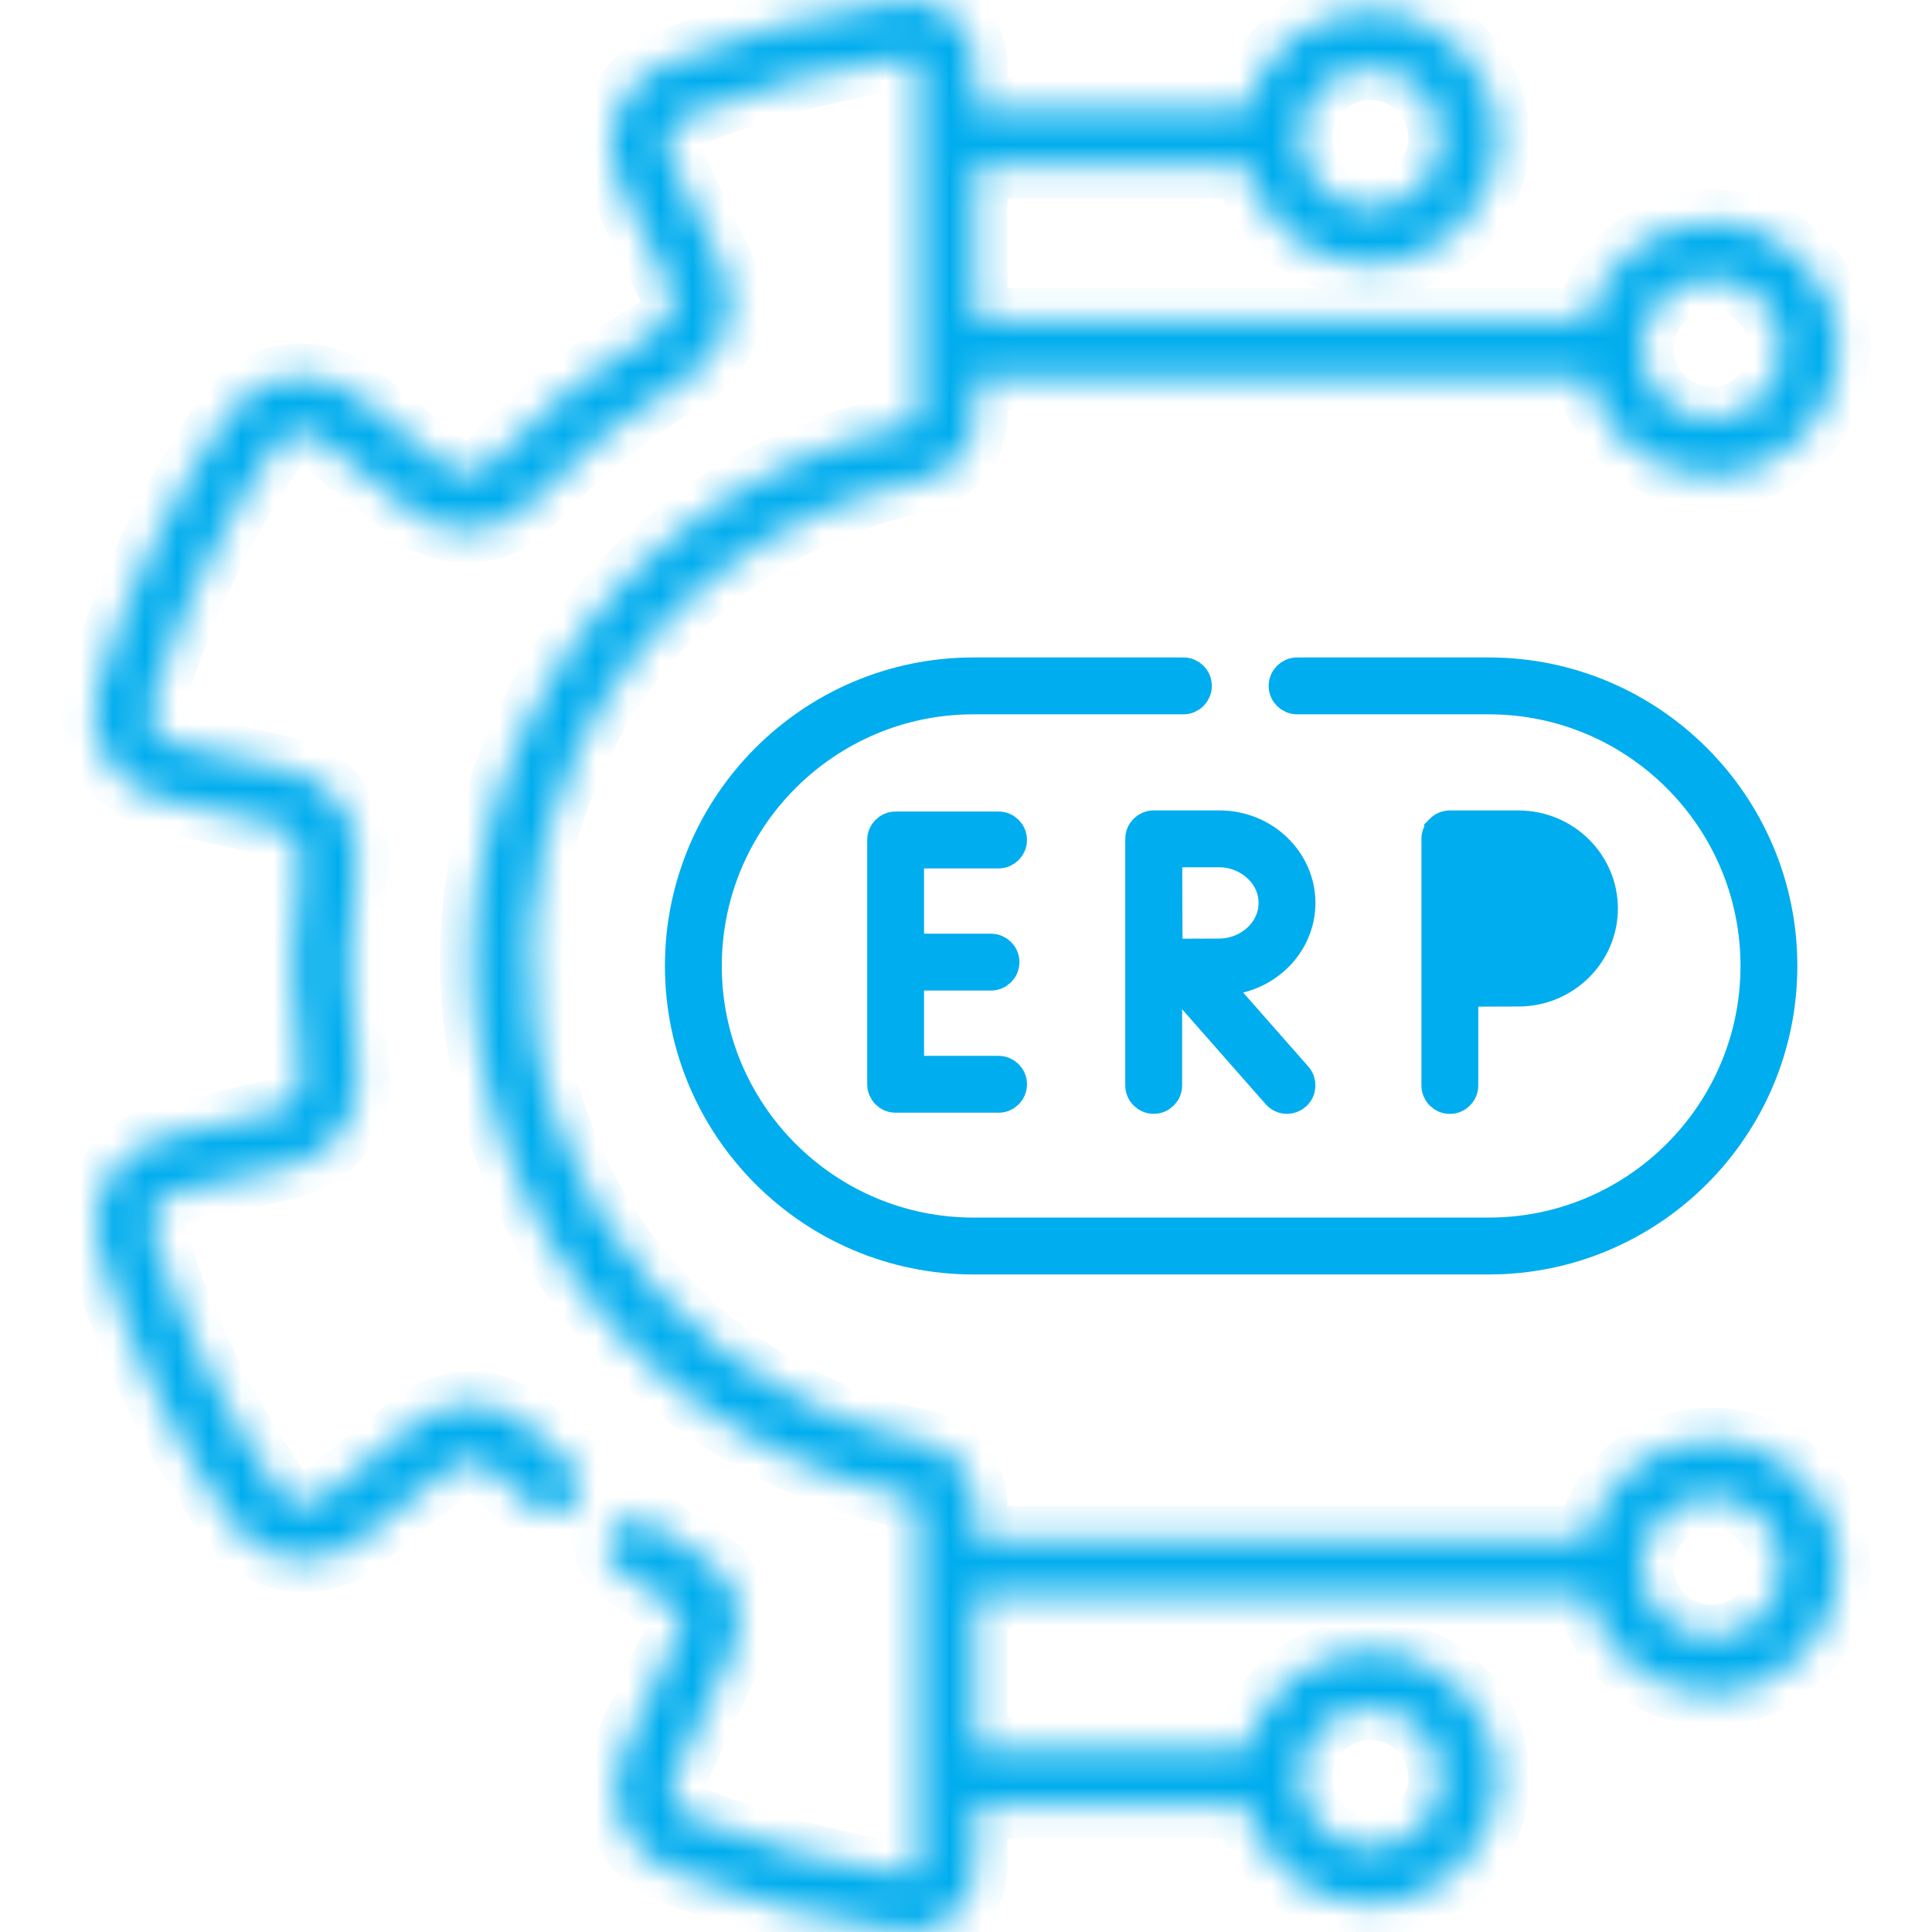<svg xmlns="http://www.w3.org/2000/svg" width="60" height="60" viewBox="0 0 60 60" fill="none"><g clip-path="url(#clip0_15376_291)"><mask id="path-1-inside-1_15376_291" fill="white"><path d="M53.152 44.716C51.281 44.716 49.711 46.026 49.309 47.777H30.285V46.77C30.285 45.808 29.599 44.97 28.653 44.778C27.427 44.528 26.229 44.125 25.092 43.579C21.421 41.818 18.657 38.734 17.306 34.893C15.956 31.053 16.183 26.916 17.944 23.246C20.025 18.907 23.927 15.867 28.65 14.904C29.597 14.71 30.285 13.872 30.285 12.911V11.714H49.309C49.711 13.465 51.281 14.776 53.152 14.776C55.327 14.776 57.096 13.006 57.096 10.832C57.096 8.657 55.327 6.887 53.152 6.887C51.281 6.887 49.711 8.198 49.309 9.949H30.285V5.161H38.714C39.117 6.912 40.686 8.223 42.558 8.223C44.733 8.223 46.502 6.453 46.502 4.279C46.502 2.104 44.733 0.334 42.558 0.334C40.686 0.334 39.117 1.645 38.714 3.396H30.285V2.034C30.285 1.446 30.031 0.887 29.588 0.501C29.147 0.115 28.561 -0.06 27.983 0.018C25.467 0.36 23 1.015 20.652 1.963C19.958 2.243 19.405 2.806 19.135 3.507C18.864 4.212 18.897 5.006 19.226 5.686L20.815 8.963C21.034 9.414 20.87 9.963 20.442 10.212C18.486 11.35 16.717 12.766 15.184 14.422C14.851 14.782 14.282 14.821 13.89 14.511L11.037 12.254C10.446 11.787 9.679 11.584 8.934 11.697C8.186 11.81 7.511 12.234 7.083 12.86C5.294 15.472 3.927 18.334 3.018 21.365C2.801 22.092 2.895 22.883 3.277 23.537C3.657 24.188 4.296 24.656 5.032 24.822L8.58 25.625C9.068 25.735 9.394 26.202 9.323 26.687C8.998 28.921 9.007 31.187 9.35 33.423C9.425 33.913 9.101 34.385 8.613 34.498L5.065 35.32C4.331 35.49 3.694 35.962 3.318 36.614C2.939 37.27 2.849 38.062 3.07 38.787C3.995 41.82 5.378 44.676 7.182 47.276C7.614 47.899 8.292 48.319 9.041 48.428C9.787 48.537 10.552 48.329 11.14 47.858L13.999 45.569C14.389 45.257 14.96 45.295 15.299 45.655C15.626 46.002 16.055 46.395 16.576 46.822C16.953 47.131 17.509 47.076 17.819 46.699C18.128 46.322 18.073 45.766 17.696 45.456C17.233 45.078 16.86 44.737 16.585 44.446C15.62 43.419 13.999 43.307 12.895 44.191L10.037 46.48C9.826 46.648 9.563 46.72 9.295 46.681C9.025 46.642 8.79 46.496 8.633 46.27C6.934 43.82 5.63 41.13 4.759 38.272C4.679 38.009 4.71 37.734 4.847 37.498C4.982 37.264 5.201 37.101 5.464 37.04L9.012 36.218C10.394 35.898 11.309 34.552 11.095 33.156C10.779 31.093 10.771 29.002 11.07 26.942C11.273 25.55 10.35 24.215 8.969 23.902L5.421 23.1C5.157 23.041 4.937 22.879 4.801 22.646C4.663 22.41 4.631 22.135 4.71 21.872C5.565 19.015 6.854 16.319 8.539 13.858C8.694 13.631 8.929 13.484 9.199 13.443C9.466 13.402 9.73 13.472 9.942 13.64L12.795 15.896C13.905 16.774 15.524 16.654 16.48 15.622C17.894 14.095 19.526 12.788 21.33 11.738C22.552 11.027 23.023 9.47 22.404 8.193L20.815 4.915C20.697 4.67 20.685 4.396 20.783 4.141C20.879 3.892 21.068 3.699 21.314 3.6C23.526 2.707 25.85 2.09 28.221 1.768C28.318 1.755 28.386 1.795 28.427 1.831C28.462 1.861 28.519 1.927 28.519 2.033V12.911C28.519 13.039 28.428 13.147 28.297 13.173C23.028 14.248 18.675 17.641 16.352 22.482C14.387 26.578 14.134 31.193 15.641 35.479C17.147 39.764 20.233 43.206 24.328 45.171C25.596 45.78 26.933 46.23 28.301 46.508C28.429 46.534 28.519 46.642 28.519 46.77V57.967C28.519 58.073 28.462 58.139 28.427 58.169C28.387 58.205 28.318 58.245 28.222 58.232C25.915 57.924 23.641 57.326 21.463 56.453C21.216 56.354 21.026 56.163 20.929 55.913C20.831 55.66 20.841 55.386 20.958 55.141C20.959 55.137 20.961 55.133 20.963 55.13L22.753 51.253C23.218 50.244 22.863 49.034 21.925 48.438C21.331 48.06 20.754 47.68 20.211 47.31C19.808 47.035 19.259 47.139 18.984 47.542C18.709 47.944 18.813 48.494 19.216 48.768C19.775 49.15 20.368 49.54 20.977 49.927C21.172 50.051 21.246 50.303 21.15 50.513L19.362 54.385C19.04 55.063 19.011 55.854 19.284 56.554C19.556 57.253 20.111 57.814 20.806 58.092C23.12 59.02 25.537 59.656 27.989 59.982C28.078 59.994 28.167 60 28.256 60C28.744 60 29.219 59.824 29.59 59.498C30.032 59.111 30.285 58.553 30.285 57.967V56.096H38.715C39.117 57.847 40.687 59.157 42.558 59.157C44.733 59.157 46.502 57.388 46.502 55.213C46.502 53.038 44.733 51.269 42.558 51.269C40.687 51.269 39.117 52.579 38.715 54.33H30.285V49.543H49.309C49.711 51.294 51.281 52.604 53.152 52.604C55.327 52.604 57.096 50.835 57.096 48.66C57.096 46.485 55.327 44.716 53.152 44.716ZM53.152 8.653C54.353 8.653 55.33 9.63 55.33 10.831C55.33 12.033 54.353 13.01 53.152 13.01C51.951 13.01 50.974 12.033 50.974 10.831C50.974 9.63 51.951 8.653 53.152 8.653ZM42.558 2.1C43.759 2.1 44.736 3.077 44.736 4.279C44.736 5.48 43.759 6.457 42.558 6.457C41.356 6.457 40.379 5.48 40.379 4.279C40.379 3.077 41.356 2.1 42.558 2.1ZM42.558 53.035C43.759 53.035 44.736 54.012 44.736 55.213C44.736 56.414 43.759 57.391 42.558 57.391C41.356 57.391 40.379 56.414 40.379 55.213C40.379 54.012 41.356 53.035 42.558 53.035ZM53.152 50.838C51.951 50.838 50.974 49.861 50.974 48.66C50.974 47.459 51.951 46.482 53.152 46.482C54.353 46.482 55.33 47.459 55.33 48.66C55.33 49.861 54.353 50.838 53.152 50.838Z"></path></mask><path d="M53.152 44.716C51.281 44.716 49.711 46.026 49.309 47.777H30.285V46.77C30.285 45.808 29.599 44.97 28.653 44.778C27.427 44.528 26.229 44.125 25.092 43.579C21.421 41.818 18.657 38.734 17.306 34.893C15.956 31.053 16.183 26.916 17.944 23.246C20.025 18.907 23.927 15.867 28.65 14.904C29.597 14.71 30.285 13.872 30.285 12.911V11.714H49.309C49.711 13.465 51.281 14.776 53.152 14.776C55.327 14.776 57.096 13.006 57.096 10.832C57.096 8.657 55.327 6.887 53.152 6.887C51.281 6.887 49.711 8.198 49.309 9.949H30.285V5.161H38.714C39.117 6.912 40.686 8.223 42.558 8.223C44.733 8.223 46.502 6.453 46.502 4.279C46.502 2.104 44.733 0.334 42.558 0.334C40.686 0.334 39.117 1.645 38.714 3.396H30.285V2.034C30.285 1.446 30.031 0.887 29.588 0.501C29.147 0.115 28.561 -0.06 27.983 0.018C25.467 0.36 23 1.015 20.652 1.963C19.958 2.243 19.405 2.806 19.135 3.507C18.864 4.212 18.897 5.006 19.226 5.686L20.815 8.963C21.034 9.414 20.87 9.963 20.442 10.212C18.486 11.35 16.717 12.766 15.184 14.422C14.851 14.782 14.282 14.821 13.89 14.511L11.037 12.254C10.446 11.787 9.679 11.584 8.934 11.697C8.186 11.81 7.511 12.234 7.083 12.86C5.294 15.472 3.927 18.334 3.018 21.365C2.801 22.092 2.895 22.883 3.277 23.537C3.657 24.188 4.296 24.656 5.032 24.822L8.58 25.625C9.068 25.735 9.394 26.202 9.323 26.687C8.998 28.921 9.007 31.187 9.35 33.423C9.425 33.913 9.101 34.385 8.613 34.498L5.065 35.32C4.331 35.49 3.694 35.962 3.318 36.614C2.939 37.27 2.849 38.062 3.07 38.787C3.995 41.82 5.378 44.676 7.182 47.276C7.614 47.899 8.292 48.319 9.041 48.428C9.787 48.537 10.552 48.329 11.14 47.858L13.999 45.569C14.389 45.257 14.96 45.295 15.299 45.655C15.626 46.002 16.055 46.395 16.576 46.822C16.953 47.131 17.509 47.076 17.819 46.699C18.128 46.322 18.073 45.766 17.696 45.456C17.233 45.078 16.86 44.737 16.585 44.446C15.62 43.419 13.999 43.307 12.895 44.191L10.037 46.48C9.826 46.648 9.563 46.72 9.295 46.681C9.025 46.642 8.79 46.496 8.633 46.27C6.934 43.82 5.63 41.13 4.759 38.272C4.679 38.009 4.71 37.734 4.847 37.498C4.982 37.264 5.201 37.101 5.464 37.04L9.012 36.218C10.394 35.898 11.309 34.552 11.095 33.156C10.779 31.093 10.771 29.002 11.07 26.942C11.273 25.55 10.35 24.215 8.969 23.902L5.421 23.1C5.157 23.041 4.937 22.879 4.801 22.646C4.663 22.41 4.631 22.135 4.71 21.872C5.565 19.015 6.854 16.319 8.539 13.858C8.694 13.631 8.929 13.484 9.199 13.443C9.466 13.402 9.73 13.472 9.942 13.64L12.795 15.896C13.905 16.774 15.524 16.654 16.48 15.622C17.894 14.095 19.526 12.788 21.33 11.738C22.552 11.027 23.023 9.47 22.404 8.193L20.815 4.915C20.697 4.67 20.685 4.396 20.783 4.141C20.879 3.892 21.068 3.699 21.314 3.6C23.526 2.707 25.85 2.09 28.221 1.768C28.318 1.755 28.386 1.795 28.427 1.831C28.462 1.861 28.519 1.927 28.519 2.033V12.911C28.519 13.039 28.428 13.147 28.297 13.173C23.028 14.248 18.675 17.641 16.352 22.482C14.387 26.578 14.134 31.193 15.641 35.479C17.147 39.764 20.233 43.206 24.328 45.171C25.596 45.78 26.933 46.23 28.301 46.508C28.429 46.534 28.519 46.642 28.519 46.77V57.967C28.519 58.073 28.462 58.139 28.427 58.169C28.387 58.205 28.318 58.245 28.222 58.232C25.915 57.924 23.641 57.326 21.463 56.453C21.216 56.354 21.026 56.163 20.929 55.913C20.831 55.66 20.841 55.386 20.958 55.141C20.959 55.137 20.961 55.133 20.963 55.13L22.753 51.253C23.218 50.244 22.863 49.034 21.925 48.438C21.331 48.06 20.754 47.68 20.211 47.31C19.808 47.035 19.259 47.139 18.984 47.542C18.709 47.944 18.813 48.494 19.216 48.768C19.775 49.15 20.368 49.54 20.977 49.927C21.172 50.051 21.246 50.303 21.15 50.513L19.362 54.385C19.04 55.063 19.011 55.854 19.284 56.554C19.556 57.253 20.111 57.814 20.806 58.092C23.12 59.02 25.537 59.656 27.989 59.982C28.078 59.994 28.167 60 28.256 60C28.744 60 29.219 59.824 29.59 59.498C30.032 59.111 30.285 58.553 30.285 57.967V56.096H38.715C39.117 57.847 40.687 59.157 42.558 59.157C44.733 59.157 46.502 57.388 46.502 55.213C46.502 53.038 44.733 51.269 42.558 51.269C40.687 51.269 39.117 52.579 38.715 54.33H30.285V49.543H49.309C49.711 51.294 51.281 52.604 53.152 52.604C55.327 52.604 57.096 50.835 57.096 48.66C57.096 46.485 55.327 44.716 53.152 44.716ZM53.152 8.653C54.353 8.653 55.33 9.63 55.33 10.831C55.33 12.033 54.353 13.01 53.152 13.01C51.951 13.01 50.974 12.033 50.974 10.831C50.974 9.63 51.951 8.653 53.152 8.653ZM42.558 2.1C43.759 2.1 44.736 3.077 44.736 4.279C44.736 5.48 43.759 6.457 42.558 6.457C41.356 6.457 40.379 5.48 40.379 4.279C40.379 3.077 41.356 2.1 42.558 2.1ZM42.558 53.035C43.759 53.035 44.736 54.012 44.736 55.213C44.736 56.414 43.759 57.391 42.558 57.391C41.356 57.391 40.379 56.414 40.379 55.213C40.379 54.012 41.356 53.035 42.558 53.035ZM53.152 50.838C51.951 50.838 50.974 49.861 50.974 48.66C50.974 47.459 51.951 46.482 53.152 46.482C54.353 46.482 55.33 47.459 55.33 48.66C55.33 49.861 54.353 50.838 53.152 50.838Z" fill="#00ADEE" stroke="#00ADEE" stroke-width="2" mask="url(#path-1-inside-1_15376_291)"></path><path d="M28.197 32.791V33.291H28.697H31.012C31.223 33.291 31.394 33.462 31.394 33.673C31.394 33.885 31.223 34.056 31.012 34.056H27.814C27.603 34.056 27.432 33.885 27.432 33.673V26.086C27.432 25.875 27.603 25.703 27.814 25.703H31.012C31.223 25.703 31.394 25.875 31.394 26.086C31.394 26.294 31.228 26.464 31.021 26.469H31.012H28.697H28.197V26.969V28.997V29.497H28.697H30.776C30.987 29.497 31.159 29.668 31.159 29.88C31.159 30.091 30.987 30.262 30.776 30.262H28.697H28.197V30.762V32.791Z" fill="#00ADEE" stroke="#00ADEE"></path><path d="M37.087 31.013L36.212 30.019V31.344V33.708C36.212 33.92 36.041 34.091 35.829 34.091C35.618 34.091 35.446 33.92 35.446 33.708V26.051C35.446 25.839 35.618 25.668 35.829 25.668H35.829H35.829H35.829H35.829H35.829H35.829H35.829H35.829H35.829H35.829H35.829H35.829H35.829H35.829H35.829H35.829H35.829H35.829H35.829H35.829H35.829H35.829H35.829H35.829H35.829H35.829H35.829H35.829H35.829H35.829H35.829H35.829H35.829H35.829H35.829H35.829H35.829H35.829H35.829H35.829H35.829H35.829H35.829H35.829H35.829H35.829H35.829H35.829H35.829H35.829H35.829H35.829H35.829H35.829H35.829H35.829H35.829H35.829H35.829H35.829H35.829H35.829H35.829H35.829H35.829H35.829H35.829H35.829H35.829H35.829H35.829H35.829H35.829H35.829H35.829H35.829H35.829H35.829H35.829H35.829H35.829H35.829H35.829H35.829H35.829H35.829H35.829H35.829H35.829H35.829H35.829H35.829H35.829H35.829H35.829H35.829H35.829H35.829H35.829H35.829H35.829H35.829H35.829H35.829H35.829H35.829H35.829H35.829H35.829H35.829H35.829H35.829H35.829H35.829H35.829H35.829H35.829H35.829H35.829H35.829H35.829H35.829H35.829H35.829H35.829H35.829H35.829H35.829H35.829H35.829H35.829H35.829H35.83H35.83H35.83H35.83H35.83H35.83H35.83H35.83H35.83H35.83H35.83H35.83H35.83H35.83H35.83H35.83H35.83H35.83H35.83H35.83H35.83H35.83H35.83H35.83H35.83H35.83H35.83H35.83H35.83H35.83H35.83H35.83H35.83H35.83H35.83H35.83H35.83H35.83H35.83H35.83H35.83H35.83H35.83H35.83H35.83H35.83H35.83H35.83H35.83H35.83H35.83H35.83H35.83H35.83H35.83H35.83H35.83H35.83H35.83H35.83H35.83H35.83H35.83H35.83H35.83H35.83H35.83H35.83H35.83H35.83H35.83H35.83H35.83H35.83H35.83H35.83H35.83H35.83H35.83H35.83H35.83H35.83H35.83H35.83H35.83H35.83H35.83H35.83H35.83H35.83H35.83H35.83H35.83H35.83H35.83H35.83H35.83H35.83H35.83H35.83H35.83H35.83H35.83H35.83H35.83H35.83H35.83H35.83H35.83H35.83H35.83H35.83H35.83H35.83H35.83H35.83H35.83H35.83H35.83H35.83H35.83H35.83H35.83H35.83H35.83H35.83H35.83H35.83H35.83H35.83H35.83H35.83H35.83H35.83H35.83H35.83H35.83H35.83H35.83H35.83H35.83H35.83H35.83H35.83H35.83H35.83H35.83H35.83H35.83H35.83H35.83H35.83H35.83H35.83H35.83H35.83H35.83H35.83H35.83H35.83H35.83H35.83H35.83H35.83H35.83H35.83H35.83H35.83H35.83H35.83H35.83H35.83H35.83H35.83H35.83H35.83H35.83H35.83H35.83H35.83H35.83H35.83H35.83H35.83H35.83H35.83H35.83H35.83H35.83H35.83H35.83H35.83H35.83H35.83H35.83H35.83H35.83H35.83H35.83H35.83H35.83H35.83H35.83H35.83H35.83H35.83H35.83H35.83H35.83H35.83H35.83H35.83H35.83H35.83H35.83H35.83H35.83H35.83H35.83H35.83H35.83H35.83H35.83H35.83H35.83H35.83H35.83H35.83H35.83H35.83H35.83H35.83H35.83H35.83H35.83H35.83H35.83H35.83H35.83H35.83H35.83H35.83H35.83H35.83H35.83H35.83H35.83H35.83H35.83H35.83H35.83H35.83H35.83H35.83H35.83H35.83H35.83H35.83H35.83H35.83H35.83H35.83H35.83H35.83H35.83H35.83H35.83H35.83H35.83H35.83H35.83H35.83H35.83H35.83H35.83H35.83H35.83H35.83H35.83H35.83H35.83H35.83H35.83H35.83H35.83H35.83H35.83H35.83H35.83H35.83H35.83H35.83H35.83H35.83H35.83H35.83H35.83H35.83H35.83H35.83H35.83H35.83H35.83H35.83H35.83H35.83H35.83H35.83H35.83H35.83H35.83H35.83H35.83H35.83H35.83H35.83H35.83H35.83H35.83H35.83H35.83H35.83H35.83H35.83H35.83H35.83H35.83H35.83H35.83H35.83H35.83H35.83H35.83H35.83H35.83H35.83H35.83H35.83H35.83H35.83H35.83H35.83H35.83H35.83H35.83H35.83H35.83H35.83H35.83H35.83H35.83H35.83H35.83H35.83H35.83H35.83H35.83H35.83H35.83H35.83H35.83H35.83H35.83H35.83H35.83H35.83H35.83H35.83H35.83H35.83H35.83H35.83H35.83H35.83H35.83H35.83H35.83H35.83H35.83H35.83H35.83H35.83H35.83H35.83H35.83H35.83H35.83H35.83H35.83H35.83H35.83H35.83H35.83H35.83H35.83H35.83H35.83H35.83H35.83H35.83H35.83H35.83H35.83H35.83H35.83H35.83H35.83H35.83H35.83H35.83H35.83H35.83H35.83H35.83H35.83H35.83H35.83H35.83H35.83H35.83H35.83H35.83H35.83H35.83H35.83H35.83H35.83H35.83H35.83H35.83H35.83H35.83H35.83H35.83H35.83H35.831H35.831H35.831H35.831H35.831H35.831H35.831H35.831H35.831H35.831H35.831H35.831H35.831H35.831H35.831H35.831H35.831H35.831H35.831H35.831H35.831H35.831H35.831H35.831H35.831H35.831H35.831H35.831H35.831H35.831H35.831H35.831H35.831H35.831H35.831H35.831H35.831H35.831H35.831H35.831H35.831H35.831H35.831H35.831H35.831H35.831H35.831H35.831H35.831H35.831H35.831H35.831H35.831H35.831H35.831H35.831H35.831H35.831H35.831H35.831H35.831H35.831H35.831H35.831H35.831H35.831H35.831H35.831H35.831H35.831H35.831H35.831H35.831H35.831H35.831H35.831H35.831H35.831H35.831H35.831H35.831H35.831H35.831H35.831H35.831H35.831H35.831H35.831H35.831H35.831H35.831H35.831H35.831H35.831H35.831H35.831H35.831H35.831H35.831H35.831H35.831H35.831H35.831H35.831H35.831H35.831H35.831H35.831H35.831H35.831H35.831H35.831H35.831H35.831H35.831H35.831H35.831H35.831H35.831H35.831H35.831H35.831H35.831H35.831H35.831H35.831H35.831H35.831H35.831H35.831H35.831H35.831H35.831H35.831H35.831H35.831H35.831H35.831H35.831H35.831H35.831H35.831H35.831H35.831H35.831H35.831H35.831H35.831H35.831H35.831H35.831H35.831H35.831H35.831H35.831H35.831H35.831H35.831H35.831H35.831H35.831H35.831H35.831H35.831H35.831H35.831H35.831H35.831H35.831H35.831H35.831H35.831H35.831H35.831H35.831H35.831H35.831H35.831H35.831H35.831H35.831H35.831H35.831H35.831H35.831H35.831H35.831H35.831H35.831H35.831H35.831H35.831H35.831H35.831H35.831H35.831H35.831H35.831H35.831H35.831H35.831H35.831H35.831H35.831H35.831H35.831H35.831H35.831H35.831H35.831H35.831H35.831H35.831H35.831H35.831H35.831H35.831H35.831H35.831H35.831H35.831H35.831H35.831H35.831H35.831H35.831H35.831H35.831H35.831H35.831H35.831H35.831H35.831H35.831H35.831H35.831H35.831H35.831H35.831H35.831H35.831H35.831H35.831H35.831H35.831H35.831H35.831H35.831H35.831H35.831H35.831H35.831H35.831H35.831H35.831H35.831H35.831H35.831H35.831H35.831H35.831H35.831H35.831H35.831H35.831H35.831H35.831H35.831H35.831H35.831H35.831H35.831H35.831H35.831H35.831H35.831H35.831H35.831H35.831H35.831H35.831H35.831H35.831H35.831H35.831H35.831H35.831H35.831H35.831H35.831H35.831H35.831H35.831H35.831H35.831H35.831H35.831H35.831H35.831H35.831H35.831H35.831H35.831H35.831H35.831H35.831H35.831H35.831H35.831H35.831H35.831H35.831H35.831H35.831H35.831H35.831H35.831H35.831H35.831H35.831H35.831H35.831H35.831H35.831H35.831H35.831H35.831H35.831H35.831H35.831H35.831H35.831H35.831H35.831H35.831H35.831H35.831H35.831H35.831H35.831H35.831H35.831H35.831H35.831H35.831H35.831H35.831H35.831H35.831H35.831H35.831H35.831H35.831H35.831H35.831H35.831H35.831H35.831H35.831H35.831H35.831H35.831H35.831H35.831H35.831H35.831H35.831H35.831H35.831H35.831H35.831H35.831H35.831H35.831H35.831H35.831H35.831H35.831H35.831H35.831H35.831H35.831H35.831H35.831H35.831H35.831H35.831H35.831H35.831H35.831H35.831H35.831H35.831H35.831H35.831H35.831H35.831H35.831H35.831H35.831H35.831H35.831H35.831H35.831H35.831H35.831H35.831H35.831H35.831H35.831H35.831H35.831H35.831H35.831H35.831H35.831H35.831H35.831H35.831H35.831H35.831H35.831H35.831H35.831H35.831H35.831H35.831H35.831H35.831H35.831H35.831H35.831H35.831H35.831H35.831H35.831H35.831H35.831H35.831H35.831H35.831H35.831H35.831H35.831H35.831H35.831H35.831H35.831H35.831H35.831H35.831H35.831H35.831H35.831H35.831H35.831H35.831H37.867C39.255 25.668 40.352 26.751 40.352 28.041C40.352 29.131 39.571 30.072 38.487 30.339L37.687 30.536L38.232 31.154L40.257 33.455C40.396 33.614 40.381 33.856 40.222 33.995C40.149 34.06 40.06 34.091 39.969 34.091C39.862 34.091 39.757 34.047 39.682 33.961L39.682 33.961L37.087 31.013ZM36.224 29.155L36.226 29.655L36.726 29.652C37.142 29.65 37.602 29.648 37.866 29.648C38.757 29.648 39.586 28.962 39.586 28.041C39.586 27.12 38.757 26.434 37.867 26.434H36.717H36.216L36.217 26.935C36.218 27.361 36.219 27.824 36.219 28.041C36.219 28.299 36.221 28.748 36.224 29.155Z" fill="#00ADEE" stroke="#00ADEE"></path><path d="M45.409 30.765L45.907 30.762C46.354 30.76 46.868 30.758 47.158 30.758C48.59 30.758 49.745 29.61 49.745 28.214C49.745 26.818 48.59 25.67 47.158 25.67H45.026C44.925 25.67 44.827 25.71 44.755 25.782L45.409 30.765ZM45.409 30.765V31.262M45.409 30.765V31.262M45.409 31.262V33.71C45.409 33.922 45.238 34.093 45.026 34.093C44.815 34.093 44.644 33.922 44.644 33.71V26.056H44.644M45.409 31.262L44.644 26.056M44.644 26.056L44.644 26.054M44.644 26.056L44.644 26.054M44.644 26.054C44.643 25.952 44.683 25.855 44.755 25.782L44.644 26.054ZM47.158 26.436H46.658V26.436H45.912H45.41L45.412 26.937C45.412 27.045 45.413 27.212 45.413 27.409C45.415 28.089 45.417 29.142 45.419 29.499L45.422 29.999L45.922 29.996C46.368 29.994 46.873 29.992 47.158 29.992C48.135 29.992 48.979 29.198 48.979 28.214C48.979 27.23 48.135 26.436 47.158 26.436Z" fill="#00ADEE" stroke="#00ADEE"></path><path d="M30.231 20.918H36.752C36.963 20.918 37.135 21.089 37.135 21.301C37.135 21.512 36.963 21.684 36.752 21.684H30.231C25.646 21.684 21.916 25.413 21.916 29.998C21.916 34.583 25.646 38.313 30.231 38.313H46.238C50.823 38.313 54.553 34.583 54.553 29.998C54.553 25.413 50.823 21.684 46.238 21.684H40.283C40.072 21.684 39.9 21.512 39.9 21.301C39.9 21.089 40.072 20.918 40.283 20.918H46.238C51.245 20.918 55.318 24.992 55.318 29.998C55.318 35.005 51.245 39.079 46.238 39.079H30.231C25.224 39.079 21.15 35.005 21.15 29.998C21.15 24.992 25.224 20.918 30.231 20.918Z" fill="#00ADEE" stroke="#00ADEE"></path></g><defs><clipPath id="clip0_15376_291"><rect width="60" height="60" fill="white"></rect></clipPath></defs></svg>